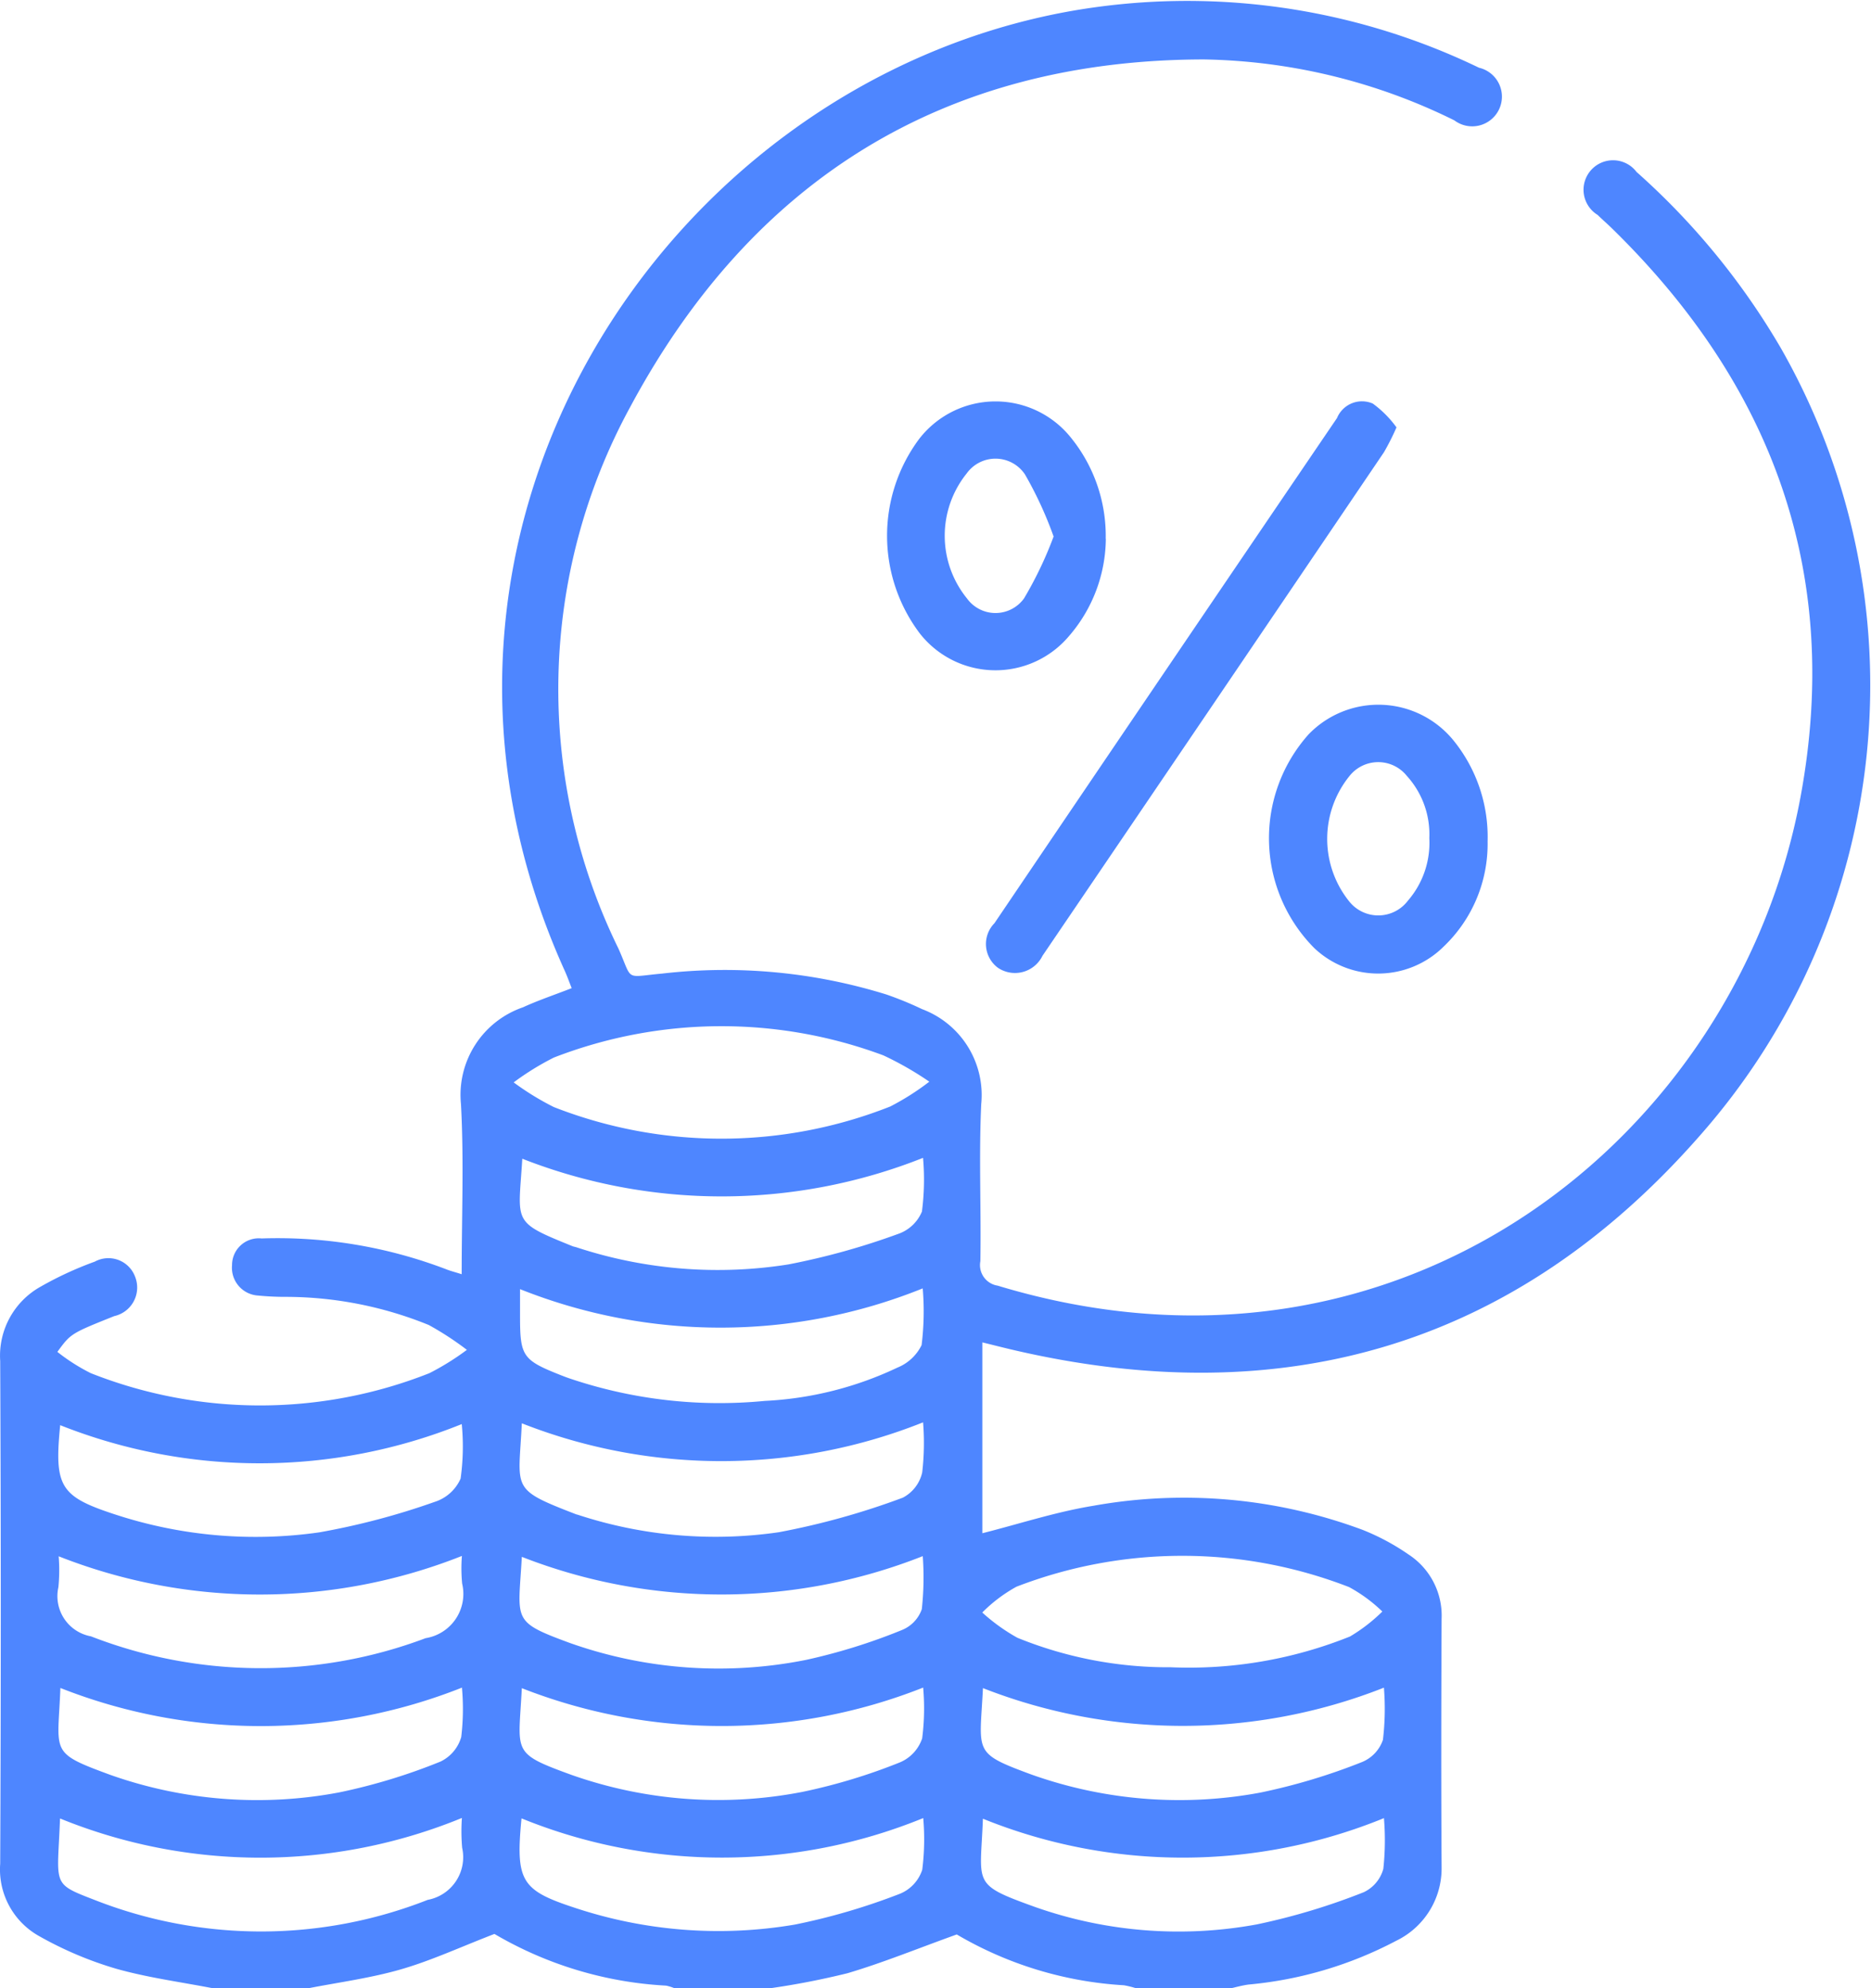 <svg xmlns="http://www.w3.org/2000/svg" width="47.063" height="50" viewBox="0 0 47.063 50">
  <defs>
    <style>
      .cls-1 {
        fill: #4e86ff;
        fill-rule: evenodd;
      }
    </style>
  </defs>
  <path id="pre-ico-2" class="cls-1" d="M729.165,343.45c-0.826-.162-1.667-0.271-2.473-0.5a9.183,9.183,0,0,1-1.917-.812,1.919,1.919,0,0,1-.989-1.827q0.029-6.323,0-12.645A1.987,1.987,0,0,1,724.8,325.8a8.766,8.766,0,0,1,1.366-.631,0.716,0.716,0,0,1,1.012.376,0.736,0.736,0,0,1-.523.994c-1.093.438-1.093,0.438-1.431,0.9a4.85,4.85,0,0,0,.84.535,11.58,11.58,0,0,0,8.519,0,6.529,6.529,0,0,0,.942-0.586,7.665,7.665,0,0,0-.958-0.625,9.58,9.58,0,0,0-3.564-.708,7.093,7.093,0,0,1-.73-0.033,0.7,0.7,0,0,1-.655-0.765,0.672,0.672,0,0,1,.743-0.671,11.893,11.893,0,0,1,4.633.771c0.115,0.047.237,0.076,0.4,0.129,0-1.458.059-2.873-.018-4.281a2.33,2.33,0,0,1,1.561-2.433c0.382-.175.783-0.309,1.224-0.481-0.057-.144-0.108-0.289-0.171-0.429-4.974-10.983,2.5-22.3,12.686-24.138a16.878,16.878,0,0,1,10.307,1.417,0.747,0.747,0,1,1-.618,1.325,14.742,14.742,0,0,0-6.3-1.533c-6.546.009-11.366,3.033-14.427,8.732a14.828,14.828,0,0,0-.3,13.632c0.369,0.828.137,0.714,1.1,0.627a13.72,13.72,0,0,1,5.638.526,8.584,8.584,0,0,1,.9.369,2.307,2.307,0,0,1,1.487,2.386c-0.062,1.315,0,2.636-.022,3.953a0.523,0.523,0,0,0,.435.615c10.149,3.074,18.608-3.748,20.195-12.29,1.043-5.616-.7-10.354-4.748-14.306-0.116-.113-0.24-0.22-0.356-0.334a0.742,0.742,0,1,1,.98-1.08,18.147,18.147,0,0,1,3.633,4.436,17.113,17.113,0,0,1-2.025,19.783c-4.66,5.324-10.512,7.008-17.357,5.392-0.219-.052-0.437-0.108-0.707-0.174V332c0.925-.233,1.85-0.538,2.8-0.692a12.888,12.888,0,0,1,6.767.608,5.752,5.752,0,0,1,1.154.619,1.834,1.834,0,0,1,.831,1.62c-0.009,2.083-.013,4.166,0,6.249a2.022,2.022,0,0,1-1.144,1.847,9.863,9.863,0,0,1-3.713,1.1c-0.157.021-.31,0.064-0.465,0.1h-2.343a2.356,2.356,0,0,0-.326-0.082,9.365,9.365,0,0,1-4.205-1.278c-0.99.356-1.856,0.711-2.748,0.975a19.787,19.787,0,0,1-1.992.385h-2.343a1.161,1.161,0,0,0-.228-0.073,9.517,9.517,0,0,1-4.318-1.3c-0.851.328-1.586,0.67-2.356,0.892s-1.578.327-2.369,0.483h-2.343Zm17.992-22.807a8.125,8.125,0,0,0-1.157-.662,11.665,11.665,0,0,0-8.286.055,6.8,6.8,0,0,0-1.012.625,6.858,6.858,0,0,0,1.009.62,11.56,11.56,0,0,0,8.464-.014A6.429,6.429,0,0,0,747.157,320.643Zm6.072,14.728a10.864,10.864,0,0,0,4.51-.774,4.207,4.207,0,0,0,.813-0.628,3.815,3.815,0,0,0-.835-0.614,11.586,11.586,0,0,0-8.368-.01,3.778,3.778,0,0,0-.86.649,4.742,4.742,0,0,0,.883.635A10.06,10.06,0,0,0,753.229,335.371ZM747,329.211a13.7,13.7,0,0,1-10.093.024c-0.08,1.68-.305,1.643,1.363,2.288,0.015,0.006.032,0.008,0.047,0.013a11.093,11.093,0,0,0,5.053.439,18.865,18.865,0,0,0,3.12-.869,0.95,0.95,0,0,0,.488-0.635A6.449,6.449,0,0,0,747,329.211Zm-10.138-3.35v0.677c0,1.012.064,1.106,1.024,1.486,0.09,0.036.182,0.07,0.274,0.1a11.775,11.775,0,0,0,4.857.548,8.768,8.768,0,0,0,3.334-.836,1.162,1.162,0,0,0,.612-0.568,6.9,6.9,0,0,0,.028-1.426A13.607,13.607,0,0,1,736.862,325.861Zm-1.462,13.3a13.365,13.365,0,0,1-10.109.013c-0.063,1.7-.232,1.623.88,2.053a11.45,11.45,0,0,0,8.369-.006,1.091,1.091,0,0,0,.866-1.309A4.724,4.724,0,0,1,735.4,339.158Zm0-6.59a13.791,13.791,0,0,1-10.143.009,4.4,4.4,0,0,1-.007.776,1.028,1.028,0,0,0,.818,1.237,11.784,11.784,0,0,0,8.42.046,1.127,1.127,0,0,0,.918-1.372A3.957,3.957,0,0,1,735.4,332.568Zm1.507,0.026c-0.089,1.612-.272,1.617,1.2,2.16a11.206,11.206,0,0,0,5.952.428,14.707,14.707,0,0,0,2.4-.747,0.877,0.877,0,0,0,.509-0.528,7.321,7.321,0,0,0,.024-1.334A13.779,13.779,0,0,1,736.907,332.594Zm0,3.3c-0.081,1.631-.283,1.623,1.244,2.179a11.1,11.1,0,0,0,5.817.429,14.477,14.477,0,0,0,2.457-.745,1,1,0,0,0,.552-0.6,5.922,5.922,0,0,0,.025-1.278A13.765,13.765,0,0,1,736.9,335.894Zm-0.008,3.278c-0.151,1.56-.008,1.8,1.3,2.232a11.463,11.463,0,0,0,5.58.435,16.041,16.041,0,0,0,2.648-.778,0.981,0.981,0,0,0,.552-0.6,6.1,6.1,0,0,0,.025-1.3A13.385,13.385,0,0,1,736.9,339.172Zm21.7-.012a13.393,13.393,0,0,1-10.094.017c-0.061,1.662-.3,1.64,1.311,2.22a10.863,10.863,0,0,0,5.58.438,16.331,16.331,0,0,0,2.69-.81,0.915,0.915,0,0,0,.491-0.587A6.684,6.684,0,0,0,758.592,339.16Zm-21.68-16.582c-0.1,1.632-.277,1.576,1.264,2.2,0.03,0.012.063,0.016,0.094,0.026a11.35,11.35,0,0,0,5.336.432,17.9,17.9,0,0,0,2.752-.764,1,1,0,0,0,.606-0.565,6.228,6.228,0,0,0,.028-1.351A13.73,13.73,0,0,1,736.912,322.578Zm-1.513,13.3a13.729,13.729,0,0,1-10.106.011c-0.061,1.642-.294,1.616,1.249,2.183a11.075,11.075,0,0,0,5.765.443,14.647,14.647,0,0,0,2.547-.775,0.986,0.986,0,0,0,.522-0.618A5.937,5.937,0,0,0,735.4,335.877Zm13.1,0.016c-0.08,1.63-.27,1.622,1.217,2.171a11.094,11.094,0,0,0,5.761.455,15.225,15.225,0,0,0,2.549-.765,0.926,0.926,0,0,0,.534-0.561,6.63,6.63,0,0,0,.025-1.313A13.786,13.786,0,0,1,748.5,335.893Zm-23.211-6.612c-0.153,1.542,0,1.789,1.364,2.237a11.328,11.328,0,0,0,5.153.456,18.211,18.211,0,0,0,2.905-.767,1.063,1.063,0,0,0,.65-0.585,5.839,5.839,0,0,0,.029-1.371A13.6,13.6,0,0,1,725.292,329.281Zm33.614-25.1a6.121,6.121,0,0,1-.316.627q-4.29,6.336-8.59,12.666a0.769,0.769,0,0,1-1.121.3,0.745,0.745,0,0,1-.087-1.12q4.3-6.356,8.617-12.706a0.68,0.68,0,0,1,.9-0.364A2.692,2.692,0,0,1,758.906,304.184Zm-7.312,2.8a3.782,3.782,0,0,1-.924,2.448,2.418,2.418,0,0,1-3.754-.062,4.076,4.076,0,0,1-.017-4.894,2.428,2.428,0,0,1,3.819-.029A3.921,3.921,0,0,1,751.594,306.989Zm-1.313-.051a9.562,9.562,0,0,0-.721-1.564,0.892,0.892,0,0,0-1.468-.022,2.5,2.5,0,0,0,.009,3.141,0.885,0.885,0,0,0,1.435,0A9.6,9.6,0,0,0,750.281,306.938ZM761.2,314.6a3.565,3.565,0,0,1-1.1,2.64,2.338,2.338,0,0,1-3.262.041,3.921,3.921,0,0,1-.14-5.374,2.438,2.438,0,0,1,3.629.135A3.853,3.853,0,0,1,761.2,314.6Zm-1.466-.085a2.183,2.183,0,0,0-.566-1.563,0.922,0.922,0,0,0-1.448.011,2.51,2.51,0,0,0-.007,3.139,0.935,0.935,0,0,0,1.484-.013A2.223,2.223,0,0,0,759.734,314.518Z" transform="translate(-723.781 -293.438)"/>
</svg>
